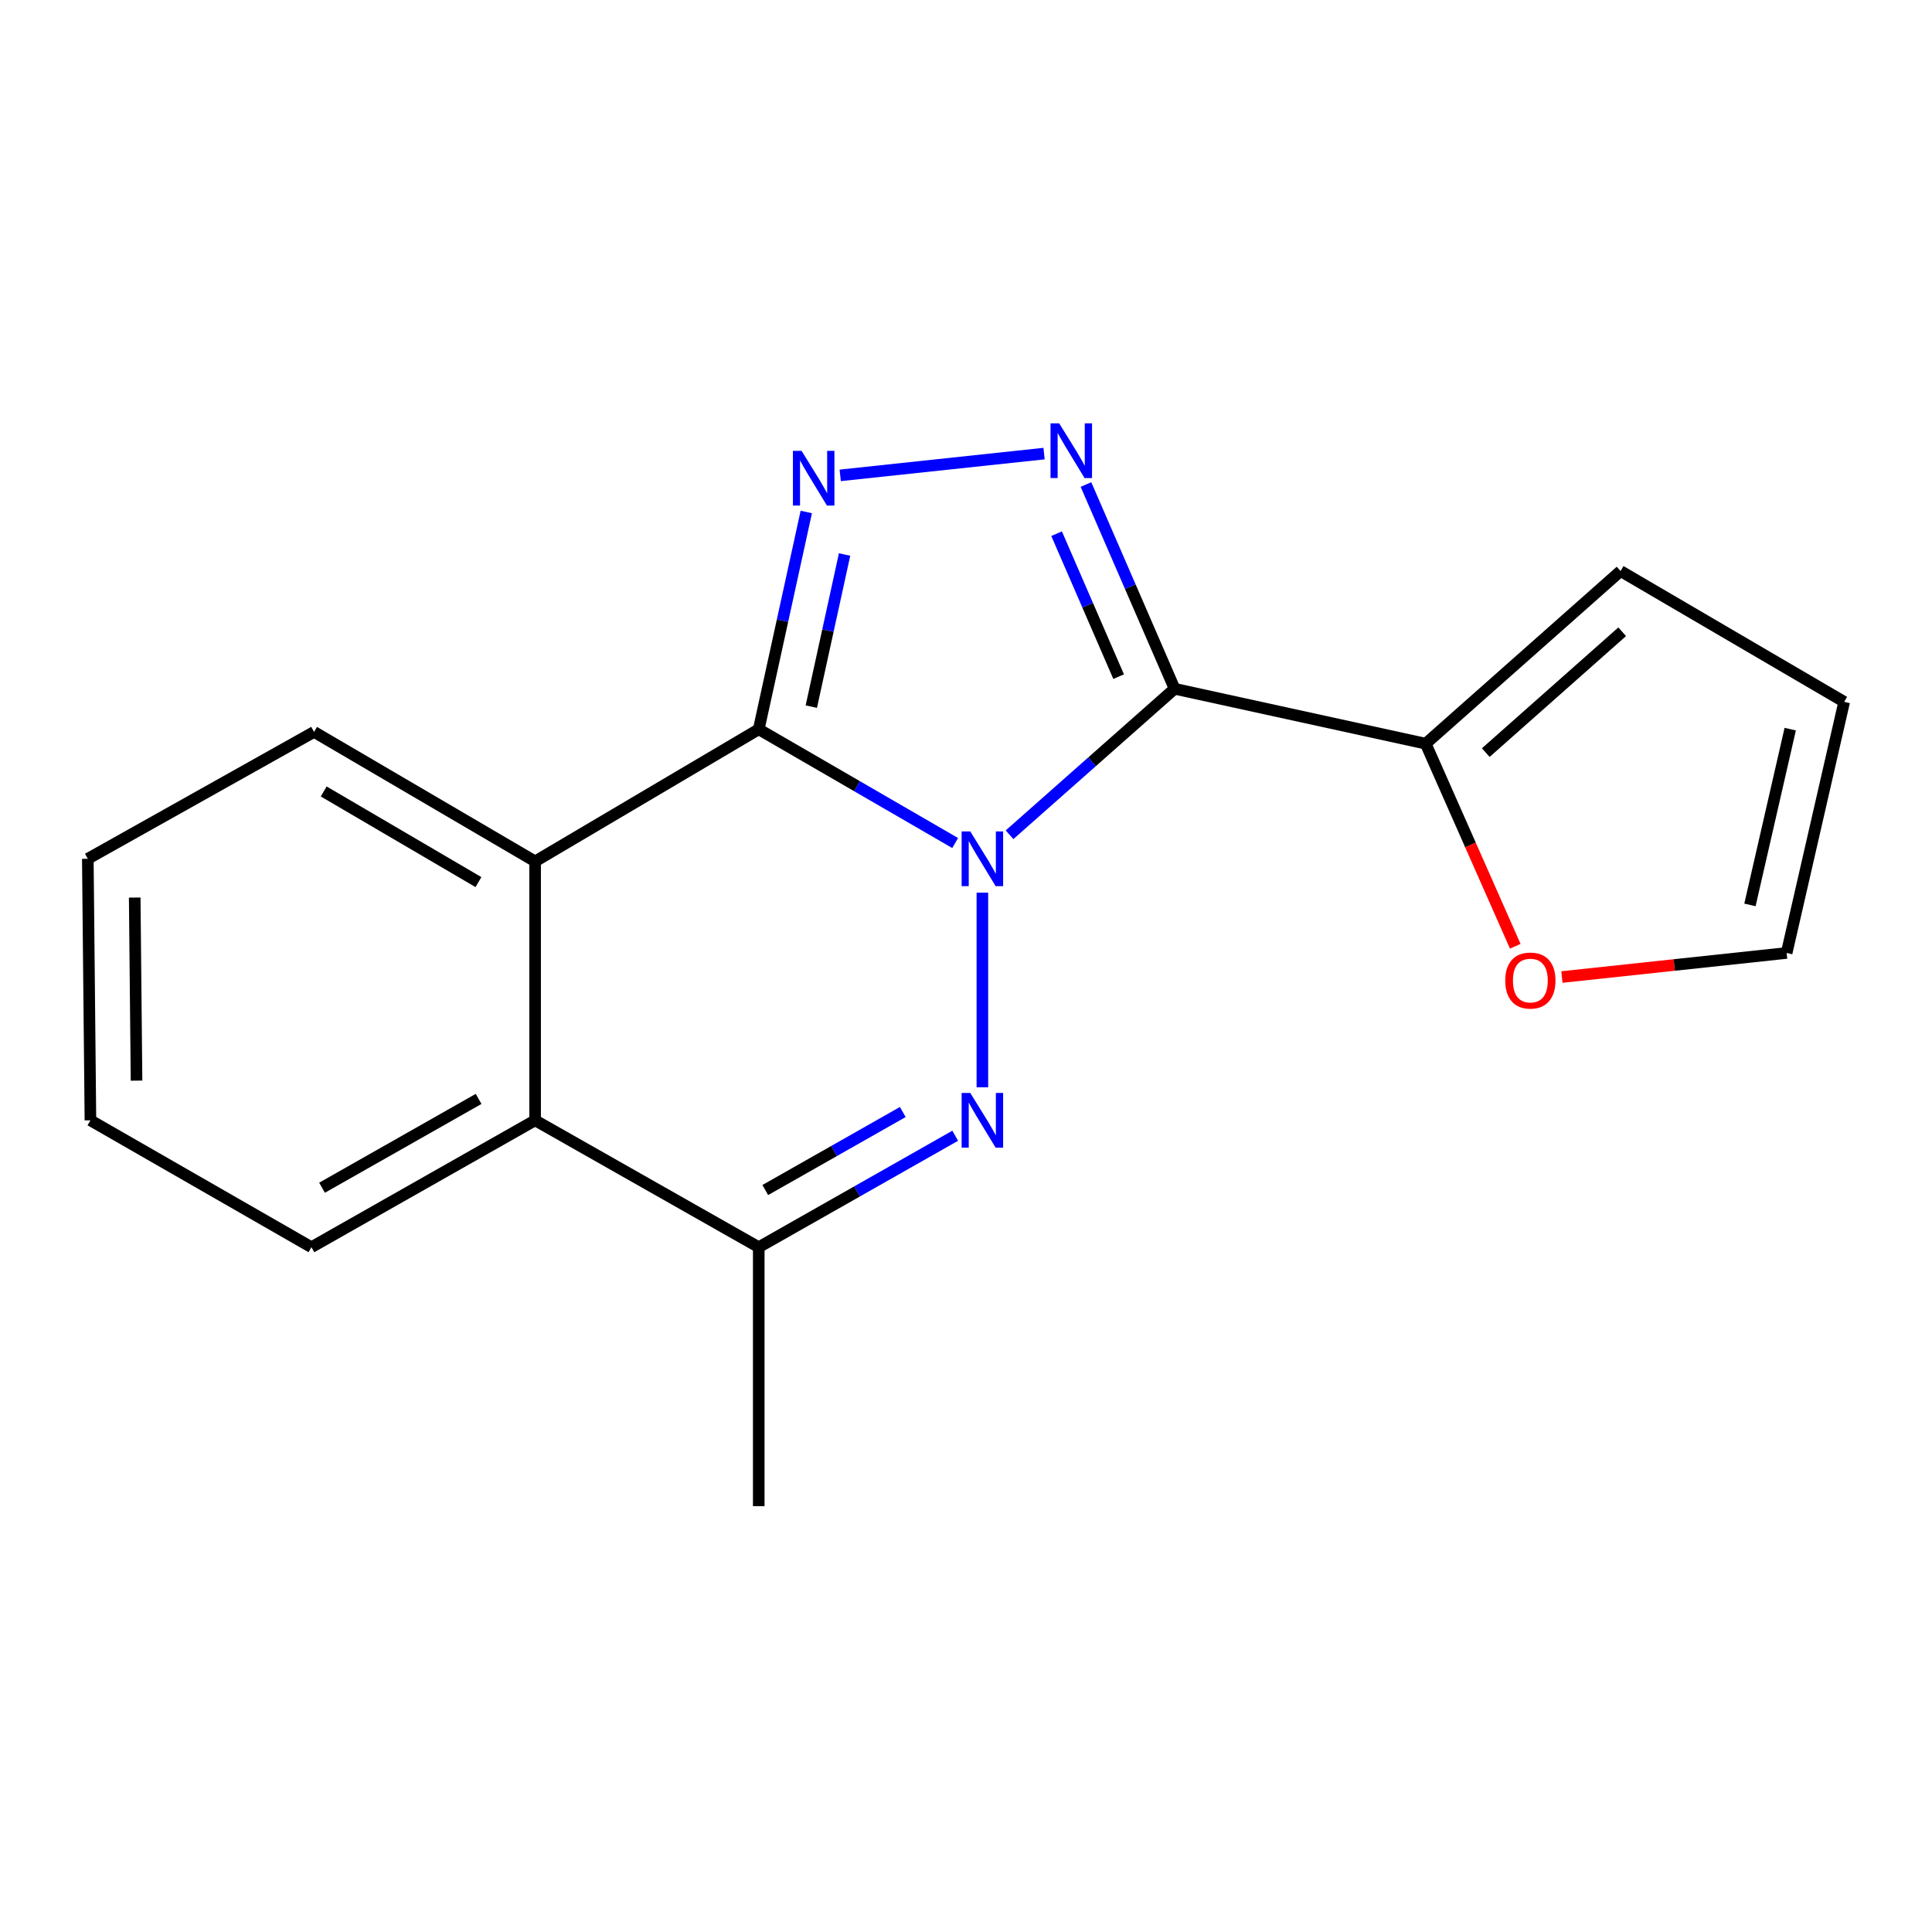 <?xml version='1.0' encoding='iso-8859-1'?>
<svg version='1.1' baseProfile='full'
              xmlns='http://www.w3.org/2000/svg'
                      xmlns:rdkit='http://www.rdkit.org/xml'
                      xmlns:xlink='http://www.w3.org/1999/xlink'
                  xml:space='preserve'
width='1000px' height='1000px' viewBox='0 0 1000 1000'>
<!-- END OF HEADER -->
<rect style='opacity:1.0;fill:#FFFFFF;stroke:none' width='1000' height='1000' x='0' y='0'> </rect>
<path class='bond-0' d='M 494.394,436.352 L 443.56,406.912' style='fill:none;fill-rule:evenodd;stroke:#0000FF;stroke-width:6px;stroke-linecap:butt;stroke-linejoin:miter;stroke-opacity:1' />
<path class='bond-0' d='M 443.56,406.912 L 392.726,377.472' style='fill:none;fill-rule:evenodd;stroke:#000000;stroke-width:6px;stroke-linecap:butt;stroke-linejoin:miter;stroke-opacity:1' />
<path class='bond-1' d='M 522.539,432.071 L 565.254,394.287' style='fill:none;fill-rule:evenodd;stroke:#0000FF;stroke-width:6px;stroke-linecap:butt;stroke-linejoin:miter;stroke-opacity:1' />
<path class='bond-1' d='M 565.254,394.287 L 607.97,356.504' style='fill:none;fill-rule:evenodd;stroke:#000000;stroke-width:6px;stroke-linecap:butt;stroke-linejoin:miter;stroke-opacity:1' />
<path class='bond-2' d='M 508.478,462.052 L 508.478,562.773' style='fill:none;fill-rule:evenodd;stroke:#0000FF;stroke-width:6px;stroke-linecap:butt;stroke-linejoin:miter;stroke-opacity:1' />
<path class='bond-4' d='M 392.726,377.472 L 405.028,321.237' style='fill:none;fill-rule:evenodd;stroke:#000000;stroke-width:6px;stroke-linecap:butt;stroke-linejoin:miter;stroke-opacity:1' />
<path class='bond-4' d='M 405.028,321.237 L 417.33,265.003' style='fill:none;fill-rule:evenodd;stroke:#0000FF;stroke-width:6px;stroke-linecap:butt;stroke-linejoin:miter;stroke-opacity:1' />
<path class='bond-4' d='M 419.931,365.746 L 428.542,326.382' style='fill:none;fill-rule:evenodd;stroke:#000000;stroke-width:6px;stroke-linecap:butt;stroke-linejoin:miter;stroke-opacity:1' />
<path class='bond-4' d='M 428.542,326.382 L 437.154,287.018' style='fill:none;fill-rule:evenodd;stroke:#0000FF;stroke-width:6px;stroke-linecap:butt;stroke-linejoin:miter;stroke-opacity:1' />
<path class='bond-5' d='M 392.726,377.472 L 276.973,445.859' style='fill:none;fill-rule:evenodd;stroke:#000000;stroke-width:6px;stroke-linecap:butt;stroke-linejoin:miter;stroke-opacity:1' />
<path class='bond-3' d='M 607.97,356.504 L 585.033,303.649' style='fill:none;fill-rule:evenodd;stroke:#000000;stroke-width:6px;stroke-linecap:butt;stroke-linejoin:miter;stroke-opacity:1' />
<path class='bond-3' d='M 585.033,303.649 L 562.095,250.794' style='fill:none;fill-rule:evenodd;stroke:#0000FF;stroke-width:6px;stroke-linecap:butt;stroke-linejoin:miter;stroke-opacity:1' />
<path class='bond-3' d='M 579.008,350.23 L 562.952,313.231' style='fill:none;fill-rule:evenodd;stroke:#000000;stroke-width:6px;stroke-linecap:butt;stroke-linejoin:miter;stroke-opacity:1' />
<path class='bond-3' d='M 562.952,313.231 L 546.896,276.233' style='fill:none;fill-rule:evenodd;stroke:#0000FF;stroke-width:6px;stroke-linecap:butt;stroke-linejoin:miter;stroke-opacity:1' />
<path class='bond-7' d='M 607.97,356.504 L 737.937,384.934' style='fill:none;fill-rule:evenodd;stroke:#000000;stroke-width:6px;stroke-linecap:butt;stroke-linejoin:miter;stroke-opacity:1' />
<path class='bond-6' d='M 494.411,587.859 L 443.568,616.705' style='fill:none;fill-rule:evenodd;stroke:#0000FF;stroke-width:6px;stroke-linecap:butt;stroke-linejoin:miter;stroke-opacity:1' />
<path class='bond-6' d='M 443.568,616.705 L 392.726,645.551' style='fill:none;fill-rule:evenodd;stroke:#000000;stroke-width:6px;stroke-linecap:butt;stroke-linejoin:miter;stroke-opacity:1' />
<path class='bond-6' d='M 467.28,575.577 L 431.69,595.769' style='fill:none;fill-rule:evenodd;stroke:#0000FF;stroke-width:6px;stroke-linecap:butt;stroke-linejoin:miter;stroke-opacity:1' />
<path class='bond-6' d='M 431.69,595.769 L 396.1,615.961' style='fill:none;fill-rule:evenodd;stroke:#000000;stroke-width:6px;stroke-linecap:butt;stroke-linejoin:miter;stroke-opacity:1' />
<path class='bond-18' d='M 540.401,234.781 L 434.894,246.05' style='fill:none;fill-rule:evenodd;stroke:#0000FF;stroke-width:6px;stroke-linecap:butt;stroke-linejoin:miter;stroke-opacity:1' />
<path class='bond-13' d='M 276.973,445.859 L 162.558,378.836' style='fill:none;fill-rule:evenodd;stroke:#000000;stroke-width:6px;stroke-linecap:butt;stroke-linejoin:miter;stroke-opacity:1' />
<path class='bond-13' d='M 247.644,456.575 L 167.554,409.659' style='fill:none;fill-rule:evenodd;stroke:#000000;stroke-width:6px;stroke-linecap:butt;stroke-linejoin:miter;stroke-opacity:1' />
<path class='bond-19' d='M 276.973,445.859 L 276.973,579.878' style='fill:none;fill-rule:evenodd;stroke:#000000;stroke-width:6px;stroke-linecap:butt;stroke-linejoin:miter;stroke-opacity:1' />
<path class='bond-8' d='M 392.726,645.551 L 276.973,579.878' style='fill:none;fill-rule:evenodd;stroke:#000000;stroke-width:6px;stroke-linecap:butt;stroke-linejoin:miter;stroke-opacity:1' />
<path class='bond-14' d='M 392.726,645.551 L 392.726,779.597' style='fill:none;fill-rule:evenodd;stroke:#000000;stroke-width:6px;stroke-linecap:butt;stroke-linejoin:miter;stroke-opacity:1' />
<path class='bond-9' d='M 737.937,384.934 L 761.117,437.359' style='fill:none;fill-rule:evenodd;stroke:#000000;stroke-width:6px;stroke-linecap:butt;stroke-linejoin:miter;stroke-opacity:1' />
<path class='bond-9' d='M 761.117,437.359 L 784.297,489.784' style='fill:none;fill-rule:evenodd;stroke:#FF0000;stroke-width:6px;stroke-linecap:butt;stroke-linejoin:miter;stroke-opacity:1' />
<path class='bond-10' d='M 737.937,384.934 L 838.806,295.578' style='fill:none;fill-rule:evenodd;stroke:#000000;stroke-width:6px;stroke-linecap:butt;stroke-linejoin:miter;stroke-opacity:1' />
<path class='bond-10' d='M 769.029,389.548 L 839.637,326.999' style='fill:none;fill-rule:evenodd;stroke:#000000;stroke-width:6px;stroke-linecap:butt;stroke-linejoin:miter;stroke-opacity:1' />
<path class='bond-15' d='M 276.973,579.878 L 161.194,645.551' style='fill:none;fill-rule:evenodd;stroke:#000000;stroke-width:6px;stroke-linecap:butt;stroke-linejoin:miter;stroke-opacity:1' />
<path class='bond-15' d='M 247.73,568.792 L 166.685,614.763' style='fill:none;fill-rule:evenodd;stroke:#000000;stroke-width:6px;stroke-linecap:butt;stroke-linejoin:miter;stroke-opacity:1' />
<path class='bond-11' d='M 808.445,505.704 L 866.605,499.477' style='fill:none;fill-rule:evenodd;stroke:#FF0000;stroke-width:6px;stroke-linecap:butt;stroke-linejoin:miter;stroke-opacity:1' />
<path class='bond-11' d='M 866.605,499.477 L 924.765,493.251' style='fill:none;fill-rule:evenodd;stroke:#000000;stroke-width:6px;stroke-linecap:butt;stroke-linejoin:miter;stroke-opacity:1' />
<path class='bond-12' d='M 838.806,295.578 L 954.545,363.283' style='fill:none;fill-rule:evenodd;stroke:#000000;stroke-width:6px;stroke-linecap:butt;stroke-linejoin:miter;stroke-opacity:1' />
<path class='bond-20' d='M 924.765,493.251 L 954.545,363.283' style='fill:none;fill-rule:evenodd;stroke:#000000;stroke-width:6px;stroke-linecap:butt;stroke-linejoin:miter;stroke-opacity:1' />
<path class='bond-20' d='M 905.769,468.38 L 926.616,377.402' style='fill:none;fill-rule:evenodd;stroke:#000000;stroke-width:6px;stroke-linecap:butt;stroke-linejoin:miter;stroke-opacity:1' />
<path class='bond-16' d='M 162.558,378.836 L 45.455,444.508' style='fill:none;fill-rule:evenodd;stroke:#000000;stroke-width:6px;stroke-linecap:butt;stroke-linejoin:miter;stroke-opacity:1' />
<path class='bond-17' d='M 161.194,645.551 L 46.805,579.878' style='fill:none;fill-rule:evenodd;stroke:#000000;stroke-width:6px;stroke-linecap:butt;stroke-linejoin:miter;stroke-opacity:1' />
<path class='bond-21' d='M 45.455,444.508 L 46.805,579.878' style='fill:none;fill-rule:evenodd;stroke:#000000;stroke-width:6px;stroke-linecap:butt;stroke-linejoin:miter;stroke-opacity:1' />
<path class='bond-21' d='M 69.727,464.574 L 70.672,559.333' style='fill:none;fill-rule:evenodd;stroke:#000000;stroke-width:6px;stroke-linecap:butt;stroke-linejoin:miter;stroke-opacity:1' />
<path  class='atom-0' d='M 502.218 430.348
L 511.498 445.348
Q 512.418 446.828, 513.898 449.508
Q 515.378 452.188, 515.458 452.348
L 515.458 430.348
L 519.218 430.348
L 519.218 458.668
L 515.338 458.668
L 505.378 442.268
Q 504.218 440.348, 502.978 438.148
Q 501.778 435.948, 501.418 435.268
L 501.418 458.668
L 497.738 458.668
L 497.738 430.348
L 502.218 430.348
' fill='#0000FF'/>
<path  class='atom-3' d='M 502.218 565.718
L 511.498 580.718
Q 512.418 582.198, 513.898 584.878
Q 515.378 587.558, 515.458 587.718
L 515.458 565.718
L 519.218 565.718
L 519.218 594.038
L 515.338 594.038
L 505.378 577.638
Q 504.218 575.718, 502.978 573.518
Q 501.778 571.318, 501.418 570.638
L 501.418 594.038
L 497.738 594.038
L 497.738 565.718
L 502.218 565.718
' fill='#0000FF'/>
<path  class='atom-4' d='M 548.233 219.116
L 557.513 234.116
Q 558.433 235.596, 559.913 238.276
Q 561.393 240.956, 561.473 241.116
L 561.473 219.116
L 565.233 219.116
L 565.233 247.436
L 561.353 247.436
L 551.393 231.036
Q 550.233 229.116, 548.993 226.916
Q 547.793 224.716, 547.433 224.036
L 547.433 247.436
L 543.753 247.436
L 543.753 219.116
L 548.233 219.116
' fill='#0000FF'/>
<path  class='atom-5' d='M 414.896 233.358
L 424.176 248.358
Q 425.096 249.838, 426.576 252.518
Q 428.056 255.198, 428.136 255.358
L 428.136 233.358
L 431.896 233.358
L 431.896 261.678
L 428.016 261.678
L 418.056 245.278
Q 416.896 243.358, 415.656 241.158
Q 414.456 238.958, 414.096 238.278
L 414.096 261.678
L 410.416 261.678
L 410.416 233.358
L 414.896 233.358
' fill='#0000FF'/>
<path  class='atom-10' d='M 779.109 507.533
Q 779.109 500.733, 782.469 496.933
Q 785.829 493.133, 792.109 493.133
Q 798.389 493.133, 801.749 496.933
Q 805.109 500.733, 805.109 507.533
Q 805.109 514.413, 801.709 518.333
Q 798.309 522.213, 792.109 522.213
Q 785.869 522.213, 782.469 518.333
Q 779.109 514.453, 779.109 507.533
M 792.109 519.013
Q 796.429 519.013, 798.749 516.133
Q 801.109 513.213, 801.109 507.533
Q 801.109 501.973, 798.749 499.173
Q 796.429 496.333, 792.109 496.333
Q 787.789 496.333, 785.429 499.133
Q 783.109 501.933, 783.109 507.533
Q 783.109 513.253, 785.429 516.133
Q 787.789 519.013, 792.109 519.013
' fill='#FF0000'/>
</svg>
